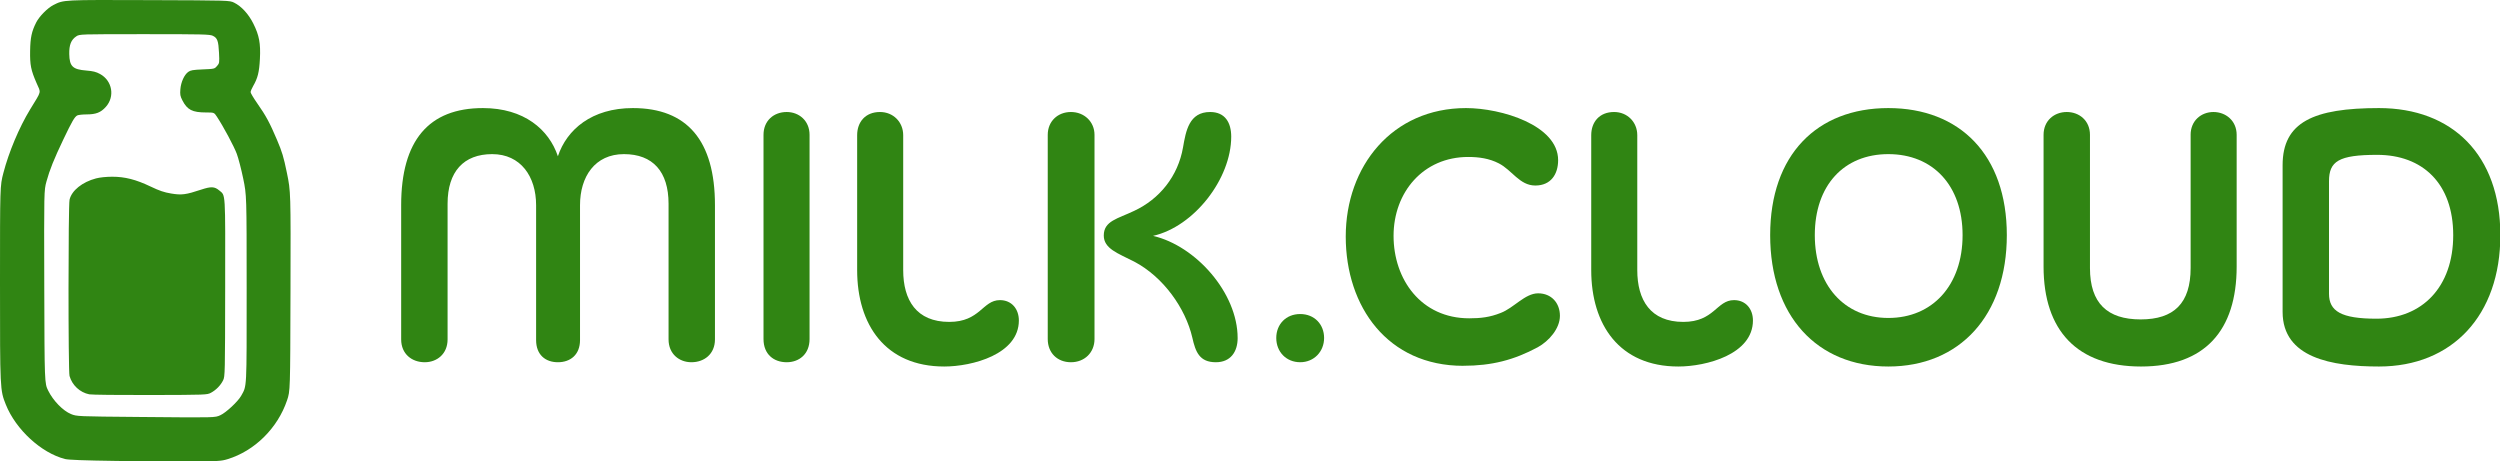 <?xml version="1.0" encoding="UTF-8" standalone="no"?>
<!-- Created with Inkscape (http://www.inkscape.org/) -->

<svg
   width="2284.235mm"
   height="421.618mm"
   viewBox="0 0 2284.235 421.618"
   version="1.1"
   id="svg5"
   inkscape:version="1.1.2 (b8e25be833, 2022-02-05)"
   sodipodi:docname="logo_milk_cloud_front_forever_20220622.svg"
   xmlns:inkscape="http://www.inkscape.org/namespaces/inkscape"
   xmlns:sodipodi="http://sodipodi.sourceforge.net/DTD/sodipodi-0.dtd"
   xmlns:xlink="http://www.w3.org/1999/xlink"
   xmlns="http://www.w3.org/2000/svg"
   xmlns:svg="http://www.w3.org/2000/svg">
  <sodipodi:namedview
     id="namedview7"
     pagecolor="#ffffff"
     bordercolor="#666666"
     borderopacity="1.0"
     inkscape:pageshadow="2"
     inkscape:pageopacity="0.0"
     inkscape:pagecheckerboard="0"
     inkscape:document-units="mm"
     showgrid="false"
     inkscape:zoom="0.092537353"
     inkscape:cx="4700.8044"
     inkscape:cy="497.09656"
     inkscape:window-width="1920"
     inkscape:window-height="1017"
     inkscape:window-x="1912"
     inkscape:window-y="-8"
     inkscape:window-maximized="1"
     inkscape:current-layer="layer2" />
  <defs
     id="defs2">
    <style
       id="style832">.cls-1{fill:#308513;}</style>
  </defs>
  <g
     inkscape:label="Layer 1"
     inkscape:groupmode="layer"
     id="layer1"
     transform="translate(1017.541,81.787)">
    <path
       style="fill:#308513;fill-opacity:1;stroke-width:0.894"
       d="m -911.562,339.364 c -29.17,-0.416 -43.404,-0.946 -46.507,-1.733 -21.717,-5.507 -45.049,-26.949 -54.157,-49.77 -5.295,-13.267 -5.311,-13.617 -5.315,-110.99 0,-88.718 0,-88.718 3.089,-100.616 4.965,-19.102 14.432,-41.617 24.358,-57.932 10.91,-17.932 10.113,-14.661 5.921,-24.293 -5.139,-11.807 -6.051,-16.386 -5.846,-29.35 0.192,-12.102 1.39,-17.71 5.543,-25.936 2.795,-5.536 10.381,-13.22 15.74,-15.944 9.495,-4.825 8.3,-4.764 87.582,-4.484 73.338,0.258 73.338,0.258 77.552,2.334 6.63,3.266 13.148,10.362 17.489,19.042 5.416,10.83 6.786,18.16 6.048,32.357 -0.629,12.091 -1.986,17.541 -6.174,24.782 -1.28,2.214 -2.332,4.715 -2.338,5.559 -0.006,0.844 2.747,5.472 6.117,10.285 7.971,11.383 11.325,17.59 18.018,33.346 4.705,11.075 6.024,15.471 9.037,30.109 3.527,17.141 3.527,17.141 3.283,108.218 -0.244,91.078 -0.244,91.078 -3.143,99.642 -8.609,25.436 -29.575,46.175 -54.341,53.754 -5.746,1.758 -8.465,1.928 -33.092,2.067 -14.757,0.083 -45.747,-0.118 -68.866,-0.447 z m 95.342,-41.772 c 5.094,-2.259 16.093,-12.497 18.987,-17.674 5.324,-9.525 5.071,-4.626 5.061,-97.889 -0.009,-85.476 -0.009,-85.476 -3.148,-100.664 -1.727,-8.353 -4.356,-18.493 -5.844,-22.532 -2.499,-6.784 -12.301,-25.09 -18.234,-34.053 -2.516,-3.801 -2.516,-3.801 -9.776,-3.806 -12.669,-0.009 -17.292,-2.374 -21.761,-11.134 -1.925,-3.775 -2.194,-5.262 -1.81,-10.041 0.527,-6.565 3.547,-13.226 7.205,-15.889 2.104,-1.532 4.296,-1.909 13.27,-2.282 10.566,-0.44 10.788,-0.492 13.025,-3.094 2.204,-2.562 2.261,-2.945 1.813,-12.074 -0.538,-10.953 -1.491,-13.556 -5.703,-15.564 -2.752,-1.312 -9.277,-1.466 -62.386,-1.466 -59.313,0 -59.313,0 -62.352,2.024 -4.71,3.137 -6.565,7.835 -6.391,16.187 0.235,11.241 3.133,14.036 15.583,15.031 6.165,0.493 8.9,1.18 12.52,3.147 11.255,6.114 13.797,20.654 5.266,30.117 -4.577,5.077 -8.933,6.789 -17.332,6.813 -3.845,0.011 -7.774,0.439 -8.733,0.952 -2.429,1.3 -4.802,5.397 -12.672,21.874 -8.559,17.921 -12.591,27.955 -15.454,38.467 -2.245,8.241 -2.245,8.241 -2.004,96.283 0.241,88.042 0.241,88.042 3.587,94.812 4.566,9.238 13.556,18.464 20.858,21.406 5.309,2.139 5.309,2.139 62.549,2.653 70.507,0.634 68.748,0.672 73.877,-1.602 z m -119.767,-19.082 c -8.547,-1.713 -15.688,-8.363 -18.028,-16.788 -1.246,-4.486 -1.218,-155.651 0.029,-161.064 1.921,-8.335 11.639,-16.145 24.19,-19.442 3.461,-0.909 9.238,-1.511 14.656,-1.528 11.673,-0.036 21.782,2.547 35.327,9.023 7.981,3.816 12.157,5.232 18.642,6.318 9.554,1.6 13.43,1.1 27.394,-3.537 9.116,-3.027 12.274,-2.888 16.575,0.731 5.857,4.928 5.524,-0.538 5.405,88.727 -0.104,78.554 -0.162,81.173 -1.86,84.687 -2.213,4.578 -6.441,8.929 -11.106,11.426 -3.591,1.922 -4.114,1.942 -55.498,2.08 -28.53,0.077 -53.608,-0.208 -55.728,-0.633 z"
       id="path854"
       sodipodi:nodetypes="sssccsccccssssscsssssssssscssscssssssssccsssssccssssscscscsssssssscc" />
  </g>
  <g
     inkscape:groupmode="layer"
     id="layer2"
     inkscape:label="Layer 2"
     style="display:inline">
    <g
       id="g856"
       transform="matrix(1.601,0,0,1.601,366.561,98.75)">
      <path
         class="cls-1"
         d="m 152.59,54.6 c 0,-18.34 -8.96,-28.32 -25.47,-28.32 -16.51,0 -25.06,12.83 -25.06,29.13 v 77.01 c 0,8.35 -5.5,12.63 -12.63,12.63 C 82.3,145.05 77,140.77 77,132.42 V 55.41 c 0,-16.3 -8.76,-29.13 -25.06,-29.13 -16.3,0 -25.46,9.98 -25.46,28.32 v 77.41 c 0,8.35 -6.11,13.04 -13.04,13.04 -7.33,0 -13.45,-4.69 -13.45,-13.04 V 55.41 C 0,18.54 15.69,0 46.65,0 70.08,0 84.34,12.22 89.43,27.5 94.53,12.22 108.79,0 132.21,0 c 30.97,0 46.86,18.54 46.86,55.41 v 76.6 c 0,8.35 -6.11,13.04 -13.44,13.04 -6.93,0 -13.04,-4.69 -13.04,-13.04 z"
         id="path836" />
      <path
         class="cls-1"
         d="m 206.78,15.28 c 0,-8.15 5.91,-13.04 13.24,-13.04 6.93,0 13.04,4.89 13.04,13.04 v 116.53 c 0,8.76 -6.11,13.24 -13.04,13.24 -7.33,0 -13.24,-4.48 -13.24,-13.24 z"
         id="path838" />
      <path
         class="cls-1"
         d="m 260.22,15.48 c 0,-7.54 4.69,-13.24 13.04,-13.24 7.54,0 13.24,5.7 13.24,13.24 v 77.01 c 0,17.11 7.54,29.54 26.28,29.54 17.72,0 18.95,-12.43 28.93,-12.43 6.72,0 10.8,5.09 10.8,11.61 0,19.35 -26.69,26.28 -42.58,26.28 -33.61,0 -49.71,-23.83 -49.71,-55 z"
         id="path840" />
      <path
         class="cls-1"
         d="m 368.99,15.28 c 0,-7.74 5.7,-13.04 13.24,-13.04 7.54,0 13.45,5.5 13.45,13.04 v 116.53 c 0,7.74 -5.7,13.24 -13.45,13.24 -7.75,0 -13.24,-5.3 -13.24,-13.24 z M 477.37,131.2 c 0,7.95 -4.08,13.85 -12.43,13.85 -9.37,0 -11.61,-5.91 -13.44,-14.06 -3.87,-16.71 -16.5,-34.63 -33.21,-43.39 -9.17,-4.69 -17.32,-7.33 -17.32,-14.87 0,-8.35 7.94,-9.57 17.32,-14.06 14.46,-6.72 25.06,-19.76 27.91,-36.26 1.63,-9.37 3.46,-20.17 15.48,-20.17 8.56,0 12.02,6.11 12.02,14.06 0,24.04 -21.19,51.34 -44.62,56.63 24.45,5.7 48.28,32.6 48.28,58.26 z"
         id="path842" />
      <path
         class="cls-1"
         d="m 499.41,131.19 c 0,-7.74 5.5,-13.65 13.65,-13.65 8.15,0 13.65,5.91 13.65,13.65 0,7.74 -5.71,13.85 -13.65,13.85 -7.94,0 -13.65,-5.91 -13.65,-13.85 z"
         id="path844" />
      <path
         class="cls-1"
         d="m 606.08,147.09 c -42.98,0 -67.02,-33.61 -67.02,-73.75 C 539.06,33.2 565.54,0 607.71,0 c 20.17,0 52.56,9.78 52.56,29.74 0,7.94 -4.08,14.46 -13.04,14.46 -8.96,0 -13.24,-8.76 -20.78,-12.63 -5.5,-2.85 -11.41,-3.67 -17.52,-3.67 -25.67,0 -42.58,20.17 -42.58,45.02 0,24.85 15.69,47.06 43.19,47.06 6.52,0 11.81,-0.61 17.93,-3.06 7.54,-2.85 13.85,-11.2 21.39,-11.2 7.54,0 12.43,5.5 12.43,12.83 0,7.33 -6.32,14.46 -12.63,17.93 -13.65,7.33 -26.28,10.59 -42.58,10.59 z"
         id="path846" />
      <path
         class="cls-1"
         d="m 679.16,15.48 c 0,-7.54 4.69,-13.24 13.04,-13.24 7.54,0 13.24,5.7 13.24,13.24 v 77.01 c 0,17.11 7.54,29.54 26.28,29.54 17.72,0 18.94,-12.43 28.93,-12.43 6.72,0 10.8,5.09 10.8,11.61 0,19.35 -26.69,26.28 -42.58,26.28 -33.61,0 -49.71,-23.83 -49.71,-55 z"
         id="path848" />
      <path
         class="cls-1"
         d="M 781.28,72.52 C 781.28,26.68 807.97,0 848.71,0 c 40.74,0 67.63,26.69 67.63,72.52 0,45.83 -26.89,74.97 -67.63,74.97 -40.74,0 -67.43,-28.93 -67.43,-74.97 z m 109.81,0 c 0,-28.32 -16.91,-46.24 -42.37,-46.24 -25.46,0 -41.97,17.93 -41.97,46.24 0,28.31 16.7,47.26 41.97,47.26 25.27,0 42.37,-18.74 42.37,-47.26 z"
         id="path850" />
      <path
         class="cls-1"
         d="m 1021.23,15.28 c 0,-8.15 6.11,-13.04 13.04,-13.04 6.93,0 13.24,4.89 13.24,13.04 v 75.17 c 0,36.46 -18.13,57.04 -54.59,57.04 -36.46,0 -55.61,-20.58 -55.61,-57.04 V 15.28 c 0,-8.15 6.11,-13.04 13.24,-13.04 7.13,0 13.24,4.89 13.24,13.04 v 75.99 c 0,20.17 9.98,29.34 28.93,29.34 18.95,0 28.52,-9.17 28.52,-29.34 V 15.28 Z"
         id="path852" />
      <path
         class="cls-1"
         d="m 1073.73,32.6 c 0,-24.65 17.72,-32.6 55,-32.6 41.76,0 69.27,26.69 69.27,72.52 0,45.83 -27.5,74.97 -69.27,74.97 -26.89,0 -55,-4.89 -55,-31.17 z m 26.48,73.34 c 0,9.98 6.93,14.26 27.09,14.26 26.08,0 43.8,-18.13 43.8,-47.67 0,-29.54 -17.52,-45.84 -43.39,-45.84 -22,0 -27.5,3.67 -27.5,15.07 v 64.17 z"
         id="path854-3" />
    </g>
  </g>
</svg>
